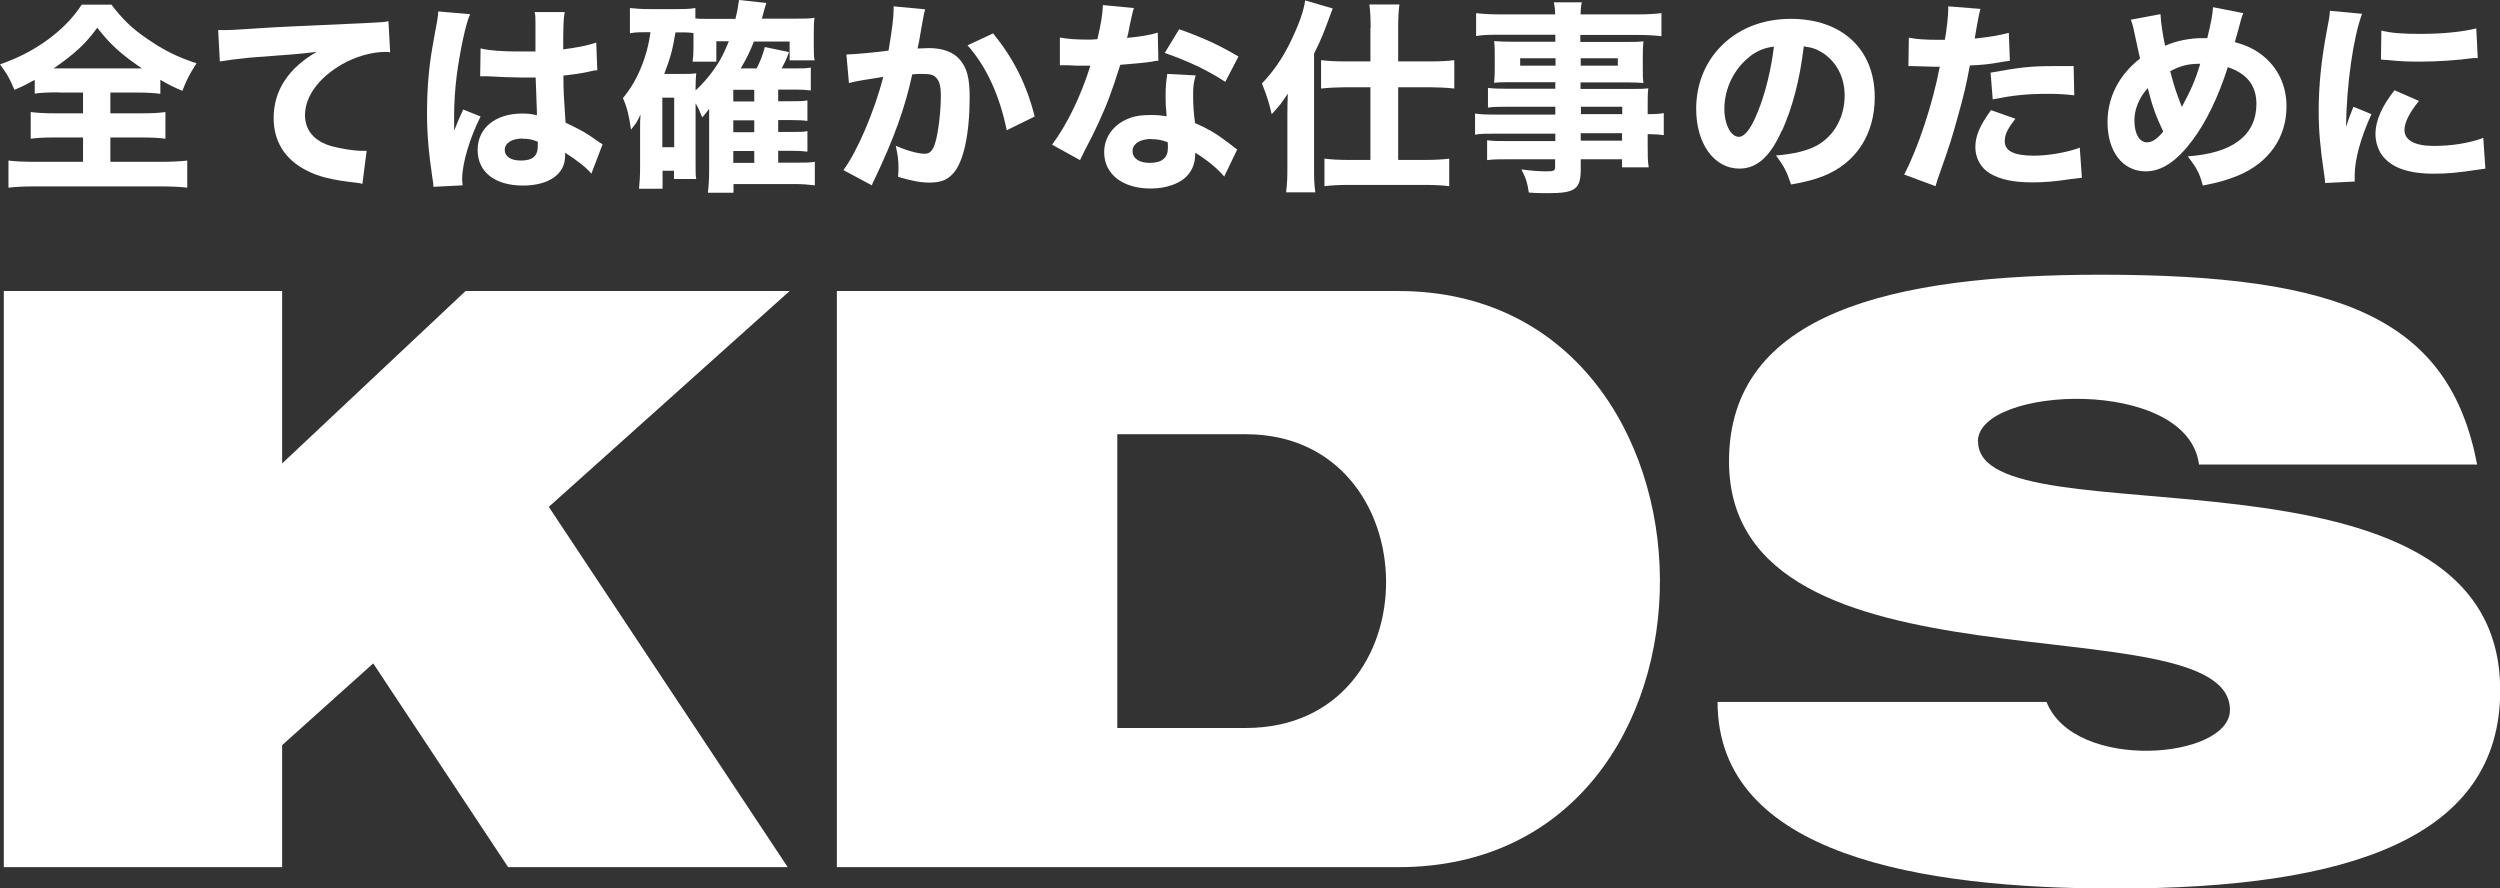 <?xml version="1.0" encoding="UTF-8"?>
<svg id="_レイヤー_2" data-name="レイヤー 2" xmlns="http://www.w3.org/2000/svg" viewBox="0 0 118.03 41.94">
  <rect x="0" y="0" width="118.03" height="41.94" fill="#333333" stroke="none"/>
  <defs>
    <style>
      .cls-1 {
        fill: #fff;
      }
    </style>
  </defs>
  <g id="_レイヤー_1-2" data-name="レイヤー 1">
    <g>
      <g>
        <path class="cls-1" d="M2.77,4.36c-.5,0-.87.02-1.13.06v-.65c-.42.23-.55.3-.96.47-.25-.59-.33-.72-.68-1.2.9-.32,1.57-.67,2.26-1.17.69-.51,1.18-1.02,1.6-1.65h1.4c.51.67.97,1.13,1.7,1.62.8.55,1.41.85,2.32,1.15-.34.52-.48.8-.67,1.3-.44-.19-.57-.25-1.04-.52v.66c-.3-.04-.62-.06-1.1-.06h-1.26v.98h1.46c.52,0,.87-.02,1.14-.06v1.26c-.27-.04-.64-.06-1.15-.06h-1.45v1.15h2.31c.56,0,.99-.02,1.32-.06v1.28c-.33-.04-.76-.06-1.3-.06H1.67c-.54,0-.94.02-1.27.06v-1.28c.29.04.74.06,1.3.06h2.22v-1.15h-1.33c-.49,0-.88.02-1.14.06v-1.26c.33.04.64.06,1.14.06h1.33v-.98h-1.15ZM2.68,3.23h4.02c-1.01-.69-1.47-1.11-2.11-1.92-.53.74-1.06,1.23-2.06,1.92h.14Z"/>
        <path class="cls-1" d="M10.3,1.42c.22,0,.34,0,.38,0,.18,0,.24,0,1.61-.09.66-.05,2.32-.12,4.97-.24.85-.04.91-.05,1.08-.09l.08,1.47c-.12-.02-.14-.02-.23-.02-.63,0-1.41.22-2.05.59-1.09.63-1.74,1.51-1.74,2.4,0,.71.44,1.23,1.25,1.46.44.12,1.07.22,1.42.22.06,0,.12,0,.24,0l-.2,1.56c-.12-.03-.16-.04-.34-.06-1.08-.12-1.75-.28-2.33-.59-1-.52-1.52-1.36-1.52-2.46,0-1.29.69-2.35,2.03-3.12-.95.11-1,.11-3.15.27-.53.05-1.05.12-1.42.18l-.08-1.49Z"/>
        <path class="cls-1" d="M22.2.66c-.2.4-.49,1.77-.64,2.93-.08.63-.12,1.3-.12,1.86,0,.19,0,.57,0,.72.21-.52.28-.69.43-1l.82.33c-.51,1.01-.87,2.21-.87,2.94,0,.04,0,.13.02.31l-1.38.07c0-.12,0-.18-.04-.38-.19-1.28-.26-2.13-.26-3.16,0-.91.06-1.76.18-2.59q.04-.29.23-1.33c.08-.39.11-.61.12-.82l1.51.13ZM22.71,2.29c.42.1,1.01.14,1.8.14.27,0,.44,0,.77,0q0-.71,0-1.36c0-.18,0-.38-.04-.5h1.42c-.06.32-.07.71-.07,1.76.63-.08,1.16-.18,1.56-.32l.05,1.31c-.12,0-.13,0-.38.06-.34.08-.71.13-1.22.19,0,.78.02.99.1,2.22.71.34.99.49,1.47.84.14.1.17.12.28.18l-.53,1.39c-.22-.27-.68-.64-1.24-.99,0,.09,0,.11,0,.16,0,.85-.77,1.39-1.99,1.39-1.33,0-2.14-.64-2.14-1.68s.84-1.72,2.11-1.72c.26,0,.42.02.69.08,0-.33-.03-.76-.06-1.78-.28,0-.44,0-.66,0-.35,0-1.2-.03-1.62-.06q-.15,0-.28,0s-.03,0-.06,0l.02-1.32ZM24.68,6.54c-.51,0-.85.21-.85.54,0,.31.29.5.76.5.56,0,.8-.21.8-.69,0-.09,0-.2,0-.2-.28-.11-.44-.14-.7-.14Z"/>
        <path class="cls-1" d="M35.59,1.97c-.2.5-.33.77-.62,1.26h.75c.15-.28.29-.62.39-1.01l1.14.24c-.12.34-.21.52-.35.77h.63c.4,0,.52,0,.75-.04v1.08c-.24-.03-.46-.04-.73-.04h-.81v.55h.62c.42,0,.56,0,.76-.04v.97c-.21-.03-.43-.04-.75-.04h-.63v.56h.62c.41,0,.56,0,.76-.04v.97c-.24-.03-.41-.04-.75-.04h-.63v.56h.83c.43,0,.67,0,.9-.04v1.11c-.33-.04-.6-.06-.93-.06h-2.91v.41h-1.21c.04-.34.06-.59.06-1.11v-2.31c0-.31,0-.49,0-.54-.12.16-.25.33-.33.4-.11-.28-.17-.44-.31-.66v2.85c0,.41,0,.56.03.72h-1.05v-.39h-.54v.85h-1.11c.03-.3.05-.63.05-1.02v-1.88c0-.18,0-.36.02-.6-.19.4-.21.41-.45.71-.09-.65-.18-1.03-.38-1.49.66-.78,1.14-1.91,1.3-3.11h-.15c-.36,0-.54,0-.82.05V.38c.27.03.57.05.96.05h1.15c.41,0,.67,0,.98-.05v.49c.12.02.23.02.52.02h1.37c.09-.35.12-.55.17-.89l1.29.14c-.07.22-.11.35-.21.74h1.68c.34,0,.59,0,.8-.04-.02.17-.03.37-.03.73v.6c0,.31,0,.47.04.68h-1.18v-.89h-1.69ZM31.27,6.95h.56v-2.34h-.56v2.34ZM33.82,1.97v.94h-1.12c.03-.21.04-.42.04-.65v-.7c-.16-.02-.26-.03-.42-.03h-.43c-.13.82-.25,1.23-.53,1.96h.93c.24,0,.39,0,.58-.03-.02.2-.03.4-.03.67v.14c.4-.37.8-.84,1.14-1.41.16-.29.25-.47.43-.91h-.59ZM35.61,4.79v-.55h-.99v.55h.99ZM34.62,6.24h.99v-.56h-.99v.56ZM34.62,7.69h.99v-.56h-.99v.56Z"/>
        <path class="cls-1" d="M39.96,2.57h.06c.29,0,1.44-.11,1.93-.18.17-1.01.24-1.58.24-1.95,0-.04,0-.09,0-.14l1.49.14c-.03.1-.05.17-.07.28,0,.03-.09.45-.22,1.24q-.04.2-.07.33c.23,0,.37-.02.51-.02.68,0,1.18.18,1.5.56.33.4.45.87.45,1.77,0,1.72-.29,3.06-.78,3.59-.29.32-.6.43-1.13.43-.41,0-.82-.08-1.47-.27.02-.21.02-.3.02-.43,0-.34-.03-.59-.13-1.04.49.22,1.05.38,1.37.38.24,0,.39-.15.5-.54.14-.46.26-1.46.26-2.2,0-.46-.07-.71-.24-.87-.12-.12-.28-.16-.63-.16-.16,0-.27,0-.48.02-.34,1.58-.87,3.04-1.76,4.91-.09.18-.1.2-.15.33l-1.34-.72c.65-.87,1.47-2.79,1.88-4.4-.68.1-1.34.21-1.62.29l-.12-1.35ZM46.89,1.58c.95,1.17,1.57,2.38,1.96,3.92l-1.32.65c-.33-1.63-.96-3.01-1.85-4.01l1.2-.56Z"/>
        <path class="cls-1" d="M53.53.39q-.04.1-.13.52c-.02.09-.07.3-.13.64q-.04.14-.06.24c.63-.06,1.11-.14,1.45-.25l.03,1.33c-.11,0-.14,0-.3.04-.34.05-.73.09-1.5.15-.38,1.21-.61,1.84-1.05,2.79-.22.47-.31.65-.67,1.34q-.12.24-.18.37l-1.32-.73c.69-.92,1.35-2.26,1.81-3.73q-.29,0-.52,0h-.12q-.11,0-.43-.02h-.37v-1.31c.35.07.77.1,1.35.1.06,0,.24,0,.42-.02.17-.72.25-1.19.26-1.61l1.46.14ZM57.8,8.34c-.3-.37-.84-.81-1.37-1.13,0,.45-.1.74-.33,1.03-.34.41-.99.66-1.78.66-1.32,0-2.19-.68-2.19-1.71,0-.73.46-1.35,1.22-1.62.29-.11.59-.14,1.03-.14.28,0,.44.02.7.06-.04-.39-.05-.66-.05-.93,0-.43.02-.71.08-1.07l1.34.07c-.11.38-.12.56-.12.95,0,.43.02.77.09,1.3.61.27.98.48,1.45.84.12.09.21.15.38.29q.09.07.16.12l-.62,1.29ZM54.36,6.56c-.53,0-.89.23-.89.57s.3.56.81.56c.58,0,.86-.24.86-.71,0-.09,0-.27-.02-.27-.3-.11-.49-.14-.76-.14ZM57.86,3.87c-.88-.57-1.75-.98-2.87-1.37l.68-1.12c1.16.41,1.93.77,2.8,1.29l-.62,1.19Z"/>
        <path class="cls-1" d="M60.78,5.46q0-.55.02-1.04c-.29.44-.38.56-.76.97-.13-.54-.19-.76-.46-1.45.53-.56.96-1.17,1.33-1.93.4-.82.64-1.47.71-1.99l1.3.38c-.48,1.3-.51,1.38-.88,2.13v5.44c0,.42,0,.7.06,1.11h-1.38c.05-.4.06-.68.06-1.12v-2.49ZM64.71,1.31c0-.48-.02-.81-.06-1.1h1.42c-.04.31-.06.59-.06,1.12v1.57h1.52c.47,0,.82-.02,1.13-.06v1.34c-.37-.04-.79-.06-1.12-.06h-1.53v3.43h1.31c.43,0,.78-.02,1.1-.06v1.3c-.3-.04-.68-.06-1.12-.06h-3.64c-.43,0-.83.02-1.13.06v-1.3c.32.04.68.06,1.11.06h1.06v-3.43h-1.2c-.33,0-.76.02-1.13.06v-1.34c.32.04.68.06,1.16.06h1.17v-1.59Z"/>
        <path class="cls-1" d="M73.43,5.04h-2.3c-.34,0-.62,0-.88.04v-.93c.24.03.47.04.9.04h2.28v-.31h-2.07c-.34,0-.6,0-.82.03.02-.19.03-.41.03-.66v-.63c0-.27,0-.45-.03-.68.27.02.46.03.84.03h2.05v-.33h-2.59c-.49,0-.79,0-1.15.06V.62c.32.04.66.06,1.22.06h2.51c0-.27-.02-.37-.06-.57h1.32c-.04.19-.05.28-.06.57h2.6c.56,0,.9-.02,1.22-.06v1.09c-.34-.04-.66-.06-1.15-.06h-2.68v.33h2.16c.39,0,.58,0,.82-.03-.02.22-.03.39-.03.68v.63c0,.3,0,.43.03.66-.2-.02-.46-.03-.76-.03h-2.21v.31h2.19c.59,0,.74,0,1.01-.03-.03.27-.03.38-.03.88v.34c.4,0,.59-.02.76-.05v1.04c-.22-.03-.38-.04-.76-.05v.51c0,.5,0,.75.05,1.06h-1.26v-.38h-1.95v.46c0,.95-.25,1.14-1.55,1.14-.24,0-.57,0-.9-.03-.07-.45-.13-.67-.35-1.09.55.07.88.09,1.21.09s.38-.04.38-.21v-.36h-2.26c-.42,0-.64,0-.95.04v-.94c.28.04.4.04.92.04h2.3v-.35h-2.73c-.57,0-.79,0-1.06.05v-1c.25.04.49.05,1.04.05h2.75v-.35ZM71.77,2.75v.35h1.67v-.35h-1.67ZM74.63,3.1h1.75v-.35h-1.75v.35ZM76.59,5.39v-.35h-1.95v.35h1.95ZM74.63,6.64h1.95v-.35h-1.95v.35Z"/>
        <path class="cls-1" d="M84.12,6.17c-.54,1.22-1.17,1.79-2,1.79-1.19,0-2.04-1.17-2.04-2.82,0-1.1.38-2.1,1.08-2.86.83-.9,2.01-1.39,3.39-1.39,2.42,0,3.96,1.44,3.96,3.7,0,1.75-.88,3.11-2.42,3.72-.46.18-.85.28-1.53.4-.2-.61-.34-.87-.71-1.37.86-.07,1.45-.22,1.91-.46.83-.45,1.33-1.35,1.33-2.37,0-.86-.38-1.58-1.03-2.01-.28-.18-.51-.26-.9-.31-.19,1.59-.53,2.87-1.03,3.99ZM82.59,2.69c-.73.57-1.18,1.5-1.18,2.46,0,.72.31,1.31.68,1.31.28,0,.58-.38.89-1.16.36-.86.65-2.07.77-3.1-.46.06-.78.19-1.16.48Z"/>
        <path class="cls-1" d="M90.12,1.78c.36.07.8.1,1.38.1.07,0,.08,0,.32,0,.09-.48.16-1.16.16-1.42v-.16l1.52.12q-.07.23-.19.93c-.04.26-.05.28-.08.47.68-.07,1.11-.14,1.61-.27l.05,1.32q-.18.02-.53.08c-.42.08-.85.12-1.36.14-.15.83-.29,1.44-.56,2.39-.29,1.05-.39,1.37-.84,2.64-.1.27-.17.49-.22.67l-1.48-.55c.65-1.24,1.35-3.34,1.68-5.09h-.27l-1.03-.03c-.07,0-.1,0-.18,0l.02-1.33ZM95.14,5.62c-.39.51-.49.74-.49,1.06,0,.45.44.67,1.38.67.67,0,1.6-.16,2.16-.38l.1,1.42c-.17.02-.25.03-.49.06-.8.12-1.28.16-1.84.16-.89,0-1.51-.13-1.99-.41-.44-.25-.71-.73-.71-1.25s.2-1.01.74-1.75l1.16.41ZM97.93,4.5c-.46-.05-.74-.07-1.24-.07-1.01,0-1.65.07-2.61.26l-.1-1.26c1.43-.26,1.92-.31,3.03-.31.24,0,.28,0,.89,0l.03,1.37Z"/>
        <path class="cls-1" d="M102,.67c.02.4.11.99.22,1.49.52-.23,1.15-.36,1.76-.36.05,0,.13,0,.23,0,.2-.82.25-1.12.27-1.46l1.43.28c-.05.13-.08.19-.1.28-.12.45-.25.94-.3,1.09.58.16.92.33,1.3.62.74.59,1.14,1.42,1.14,2.42,0,1.47-.84,2.66-2.29,3.26-.5.2-.92.33-1.66.47-.16-.59-.27-.8-.71-1.38,2.12-.14,3.24-1,3.24-2.47,0-.87-.44-1.43-1.35-1.74-.45,1.41-1.03,2.61-1.69,3.48-.74.98-1.44,1.44-2.19,1.44-1.08,0-1.8-.93-1.8-2.32,0-1.18.54-2.23,1.54-3.01-.04-.12-.14-.62-.33-1.49-.03-.12-.05-.18-.11-.34l1.39-.26ZM100.77,5.69c0,.62.23,1.03.6,1.03.24,0,.49-.17.76-.51-.38-.81-.51-1.19-.73-2.05-.41.45-.63,1-.63,1.53ZM103.01,5.05c.46-.87.62-1.23.87-2.04-.59,0-.94.1-1.42.35.19.73.25.91.55,1.69Z"/>
        <path class="cls-1" d="M111.52.64c-.42,1.15-.73,3.31-.76,5.35q.13-.38.17-.49l.18-.46.85.35c-.51,1.12-.79,2.14-.79,2.9,0,.1,0,.14,0,.28l-1.4.07c0-.17-.02-.25-.05-.47-.18-1.22-.25-2-.25-2.94,0-1.19.12-2.36.38-3.76.12-.6.13-.68.15-.96l1.5.14ZM114.19,4.78c-.45.57-.67,1-.67,1.36,0,.48.49.75,1.38.75.84,0,1.68-.13,2.34-.38l.1,1.45c-.15.02-.21.03-.42.06-.85.13-1.36.18-2.02.18-1.22,0-2.02-.29-2.46-.9-.18-.26-.29-.63-.29-.98,0-.61.3-1.3.9-2.06l1.16.51ZM112.42,1.44c.47.12.97.16,1.85.16,1.06,0,2.02-.1,2.64-.26l.07,1.4c-.09,0-.1,0-.2,0-.79.11-1.75.17-2.55.17-.61,0-.95-.02-1.55-.08-.05,0-.13,0-.27-.02l.02-1.39Z"/>
      </g>
      <g>
        <polygon class="cls-1" points="21.98 13.74 13.32 21.88 13.32 13.74 .18 13.74 .18 40.94 13.32 40.94 13.32 35.18 17.62 31.32 23.99 40.94 37.19 40.94 25.91 23.93 37.28 13.74 21.98 13.74"/>
        <path class="cls-1" d="M66.02,13.74h-26.51v27.2h26.51c16.62,0,16.31-27.2,0-27.2ZM58.81,34.37h-6.06v-13.87h6.06c8.76,0,8.92,13.87,0,13.87Z"/>
        <path class="cls-1" d="M93.38,20.84c0-2.62,9.9-3.09,10.44,1.09h13.13c-1.31-6.88-6.41-8.96-17.77-8.96-9.82,0-17.55,1.78-17.55,8.81,0,11.51,23.65,6.49,23.65,11.74,0,2.32-7.34,2.94-8.66-.38h-15.53c0,7.26,9.66,8.81,18.79,8.81,11.05,0,18.16-2.4,18.16-9.35,0-12.6-24.65-6.88-24.65-11.75Z"/>
      </g>
    </g>
  </g>
</svg>